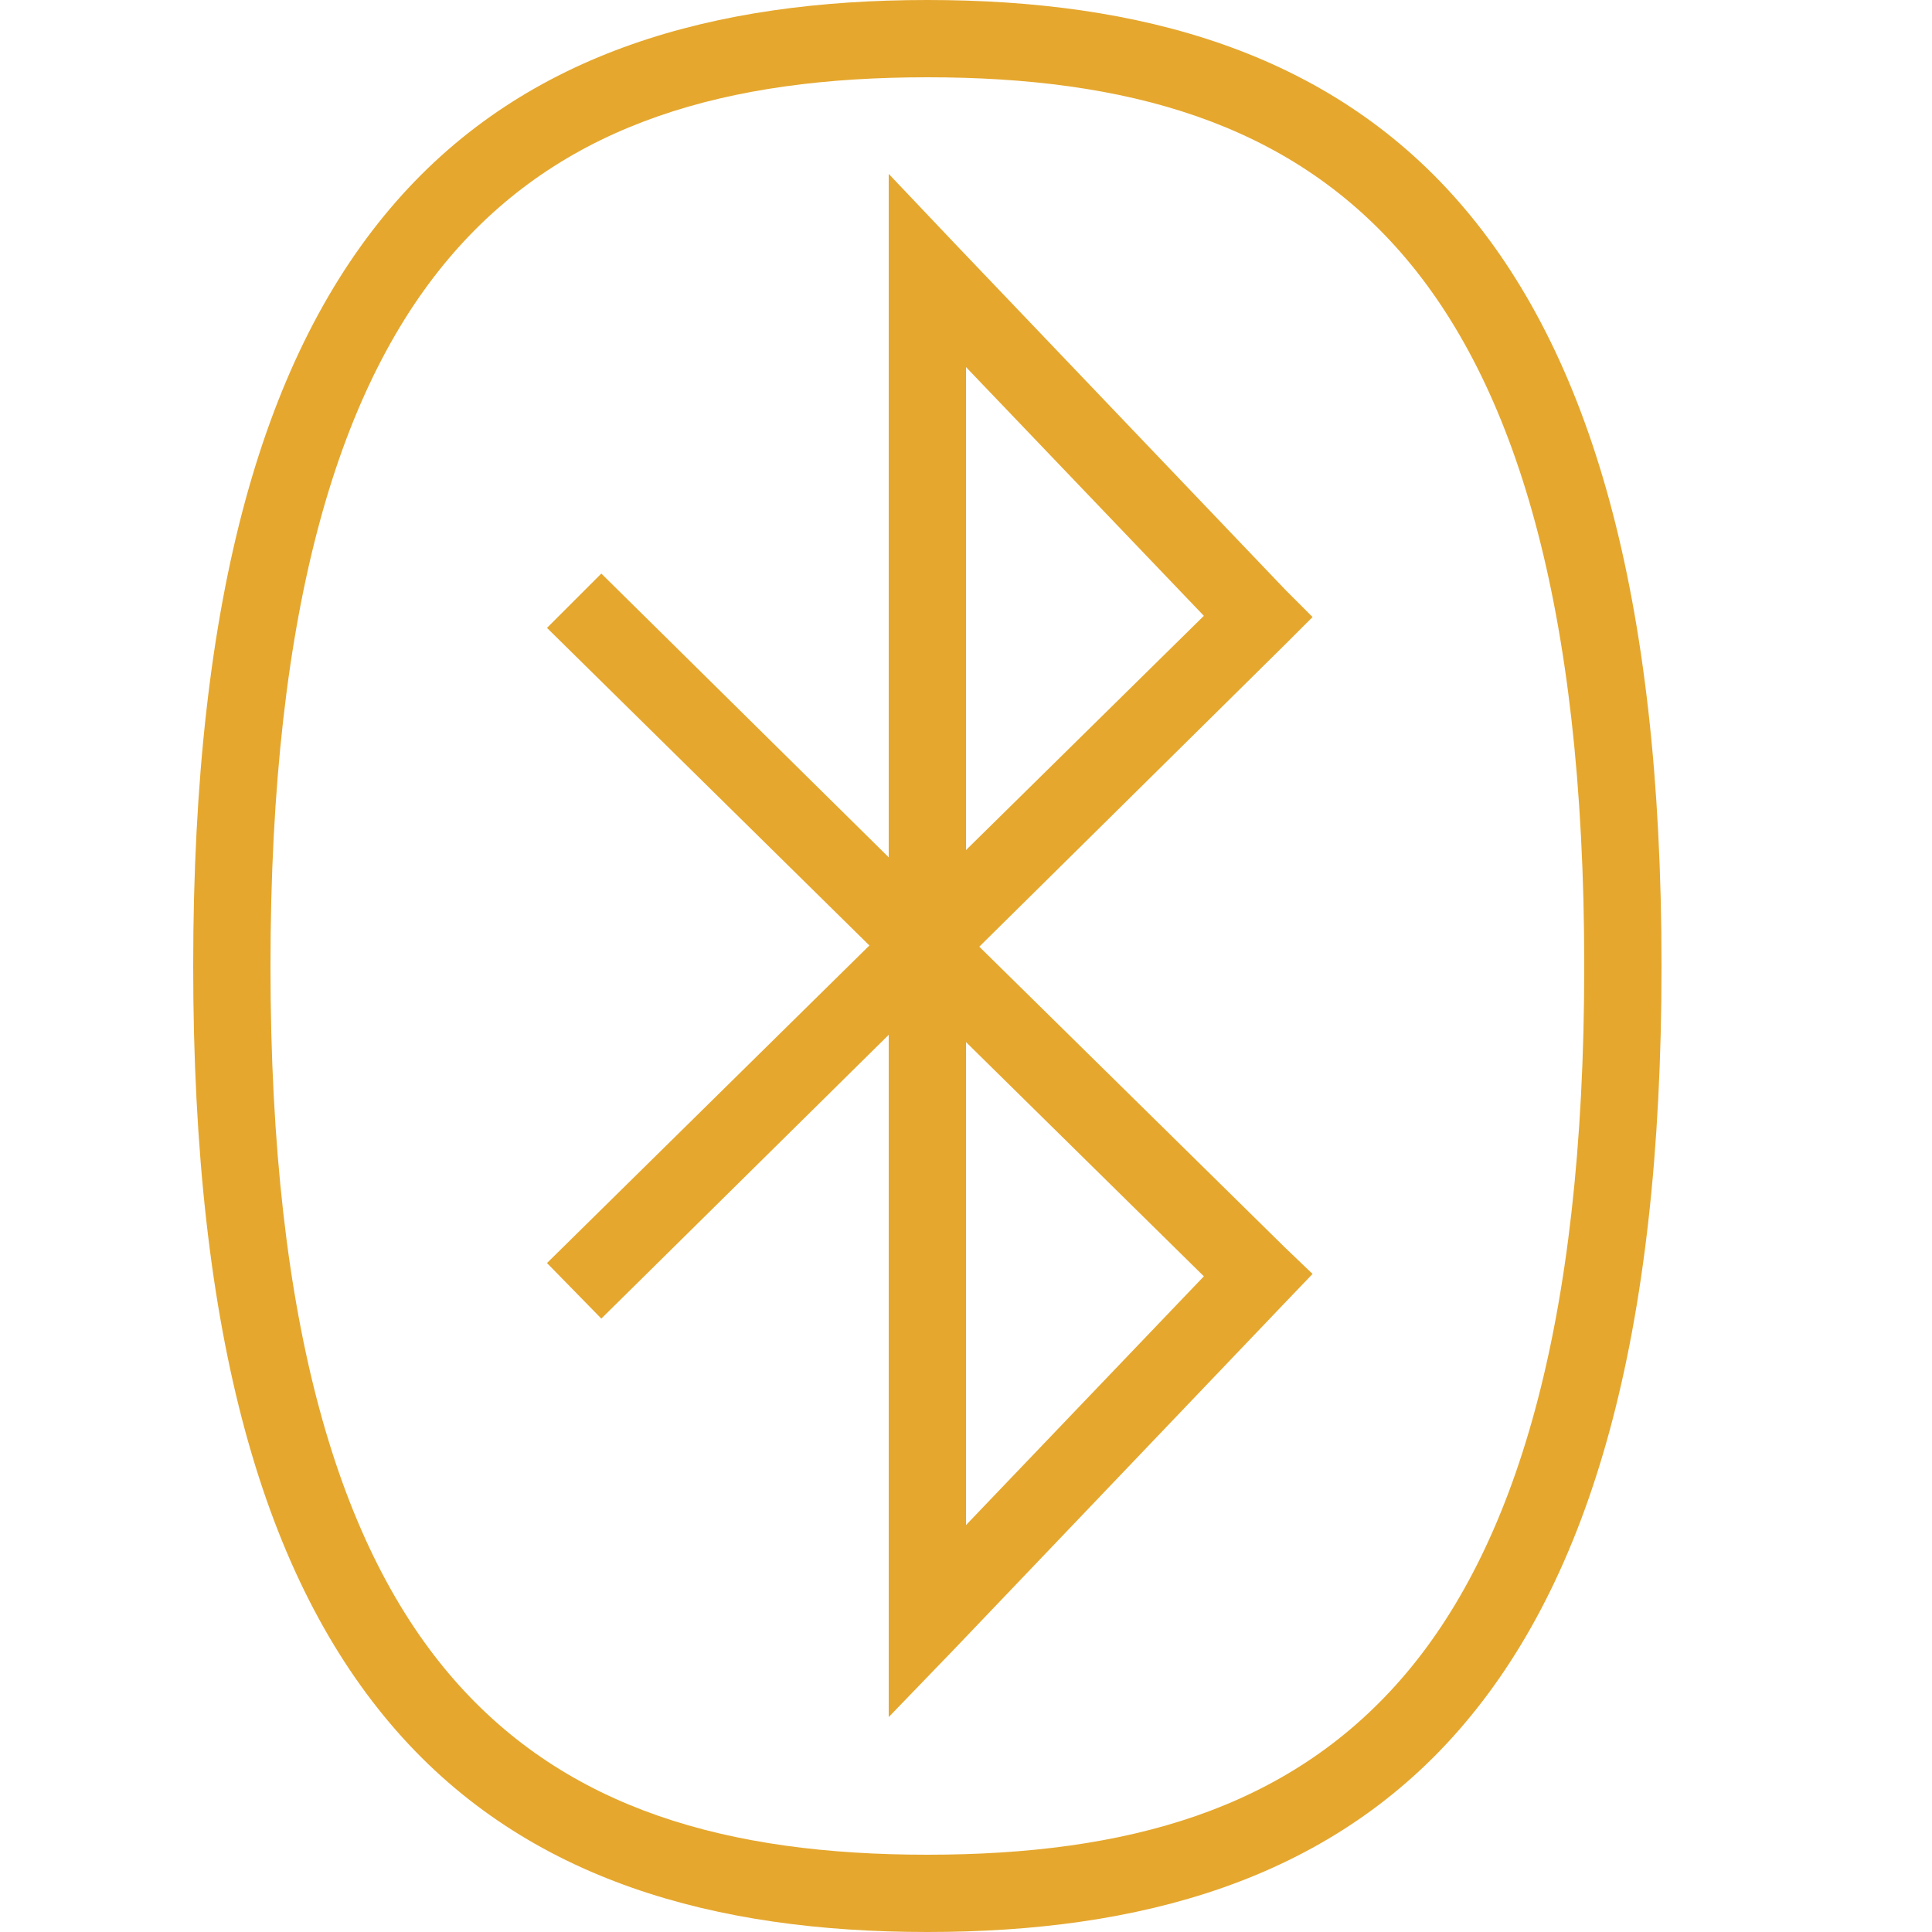 <svg width="100" height="100" viewBox="0 0 100 100" fill="none" xmlns="http://www.w3.org/2000/svg">
<path d="M48 0C37.031 0 27.305 2.656 20.5 10.438C13.695 18.219 10 30.719 10 50C10 69.281 13.695 81.781 20.5 89.562C27.305 97.344 37.031 100 48 100C58.969 100 68.695 97.344 75.5 89.562C82.305 81.781 86 69.281 86 50C86 30.719 82.305 18.219 75.5 10.438C68.695 2.656 58.969 0 48 0ZM48 4C58.344 4 66.633 6.352 72.5 13.062C78.367 19.773 82 31.234 82 50C82 68.766 78.367 80.227 72.5 86.938C66.633 93.648 58.344 96 48 96C37.656 96 29.367 93.648 23.5 86.938C17.633 80.227 14 68.766 14 50C14 31.234 17.633 19.773 23.5 13.062C29.367 6.352 37.656 4 48 4ZM46 9V44.375L31.125 29.688L28.312 32.5L45 48.938L28.312 65.375L31.125 68.25L46 53.562V88.875L49.438 85.312L66.562 67.375L67.938 65.938L66.5 64.562L50.688 49L66.5 33.375L67.938 31.938L66.562 30.562L49.438 12.625L46 9ZM50 19L62.312 31.875L50 44V19ZM50 53.938L62.312 66.062L50 78.938V53.938Z" fill="#E5A72E"/>
</svg>
